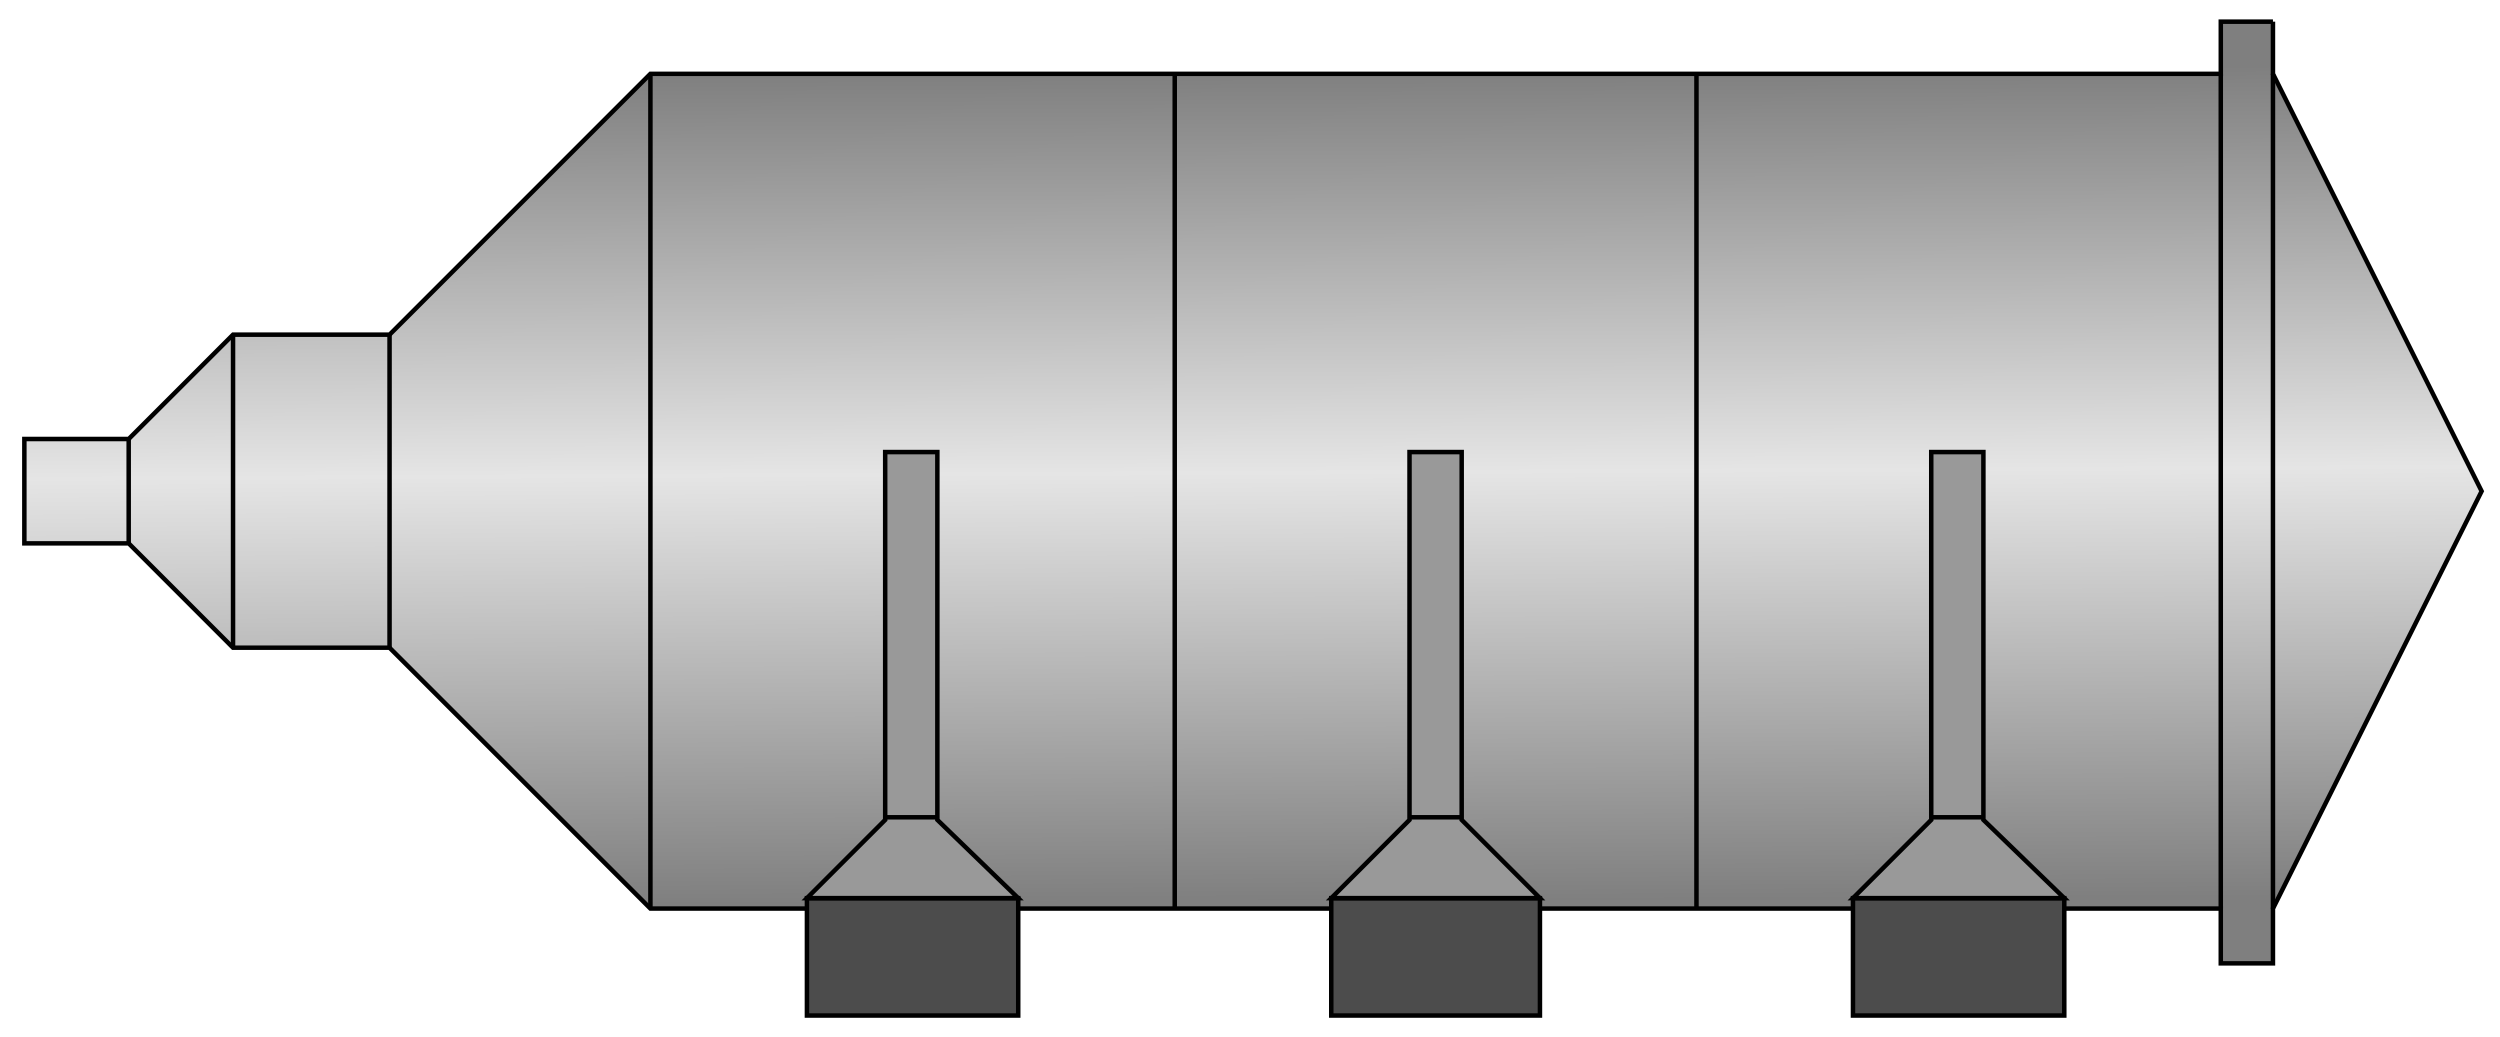 <?xml version="1.0" encoding="utf-8"?>
<!-- Generator: Adobe Illustrator 16.0.0, SVG Export Plug-In . SVG Version: 6.00 Build 0)  -->
<!DOCTYPE svg PUBLIC "-//W3C//DTD SVG 1.1//EN" "http://www.w3.org/Graphics/SVG/1.1/DTD/svg11.dtd">
<svg version="1.1"
	 id="svg2" sodipodi:docname="Iindustrial2044.svg" inkscape:version="0.48.3.1 r9886" xmlns:dc="http://purl.org/dc/elements/1.1/" xmlns:cc="http://creativecommons.org/ns#" xmlns:rdf="http://www.w3.org/1999/02/22-rdf-syntax-ns#" xmlns:svg="http://www.w3.org/2000/svg" xmlns:sodipodi="http://sodipodi.sourceforge.net/DTD/sodipodi-0.dtd" xmlns:inkscape="http://www.inkscape.org/namespaces/inkscape"
	 xmlns="http://www.w3.org/2000/svg" xmlns:xlink="http://www.w3.org/1999/xlink" x="0px" y="0px" width="139px" height="57.667px"
	 viewBox="2.708 2.857 139 57.667" enable-background="new 2.708 2.857 139 57.667" xml:space="preserve">
<sodipodi:namedview  id="namedview64" inkscape:current-layer="svg2" inkscape:window-y="-8" inkscape:window-x="-8" inkscape:window-height="848" inkscape:window-width="1440" inkscape:pageshadow="2" inkscape:pageopacity="0" bordercolor="#666666" pagecolor="#ffffff" inkscape:cy="44.015839" inkscape:cx="69.61965" guidetolerance="10" gridtolerance="10" inkscape:zoom="4.4656673" objecttolerance="10" showgrid="false" borderopacity="1" inkscape:window-maximized="1">
	</sodipodi:namedview>
<linearGradient id="path28_1_" gradientUnits="userSpaceOnUse" x1="1814.457" y1="-2299.21" x2="1816.032" y2="-2617.883" gradientTransform="matrix(0.145 0 0 -0.145 -190.913 -326.605)">
	<stop  offset="0" style="stop-color:#7F7F7F"/>
	<stop  offset="0.484" style="stop-color:#E5E5E5"/>
	<stop  offset="1" style="stop-color:#7F7F7F"/>
</linearGradient>
<path id="path28" fill="url(#path28_1_)" stroke="#000000" stroke-width="0.25" d="M129.084,4.061v2.901l11.603,23.206
	l-11.603,23.206v3.046h-2.901v-3.046H38.871L24.367,38.87h-8.702l-5.802-5.802H4.062v-5.802h5.801l5.802-5.801h8.702L38.871,6.962
	h87.313V4.061H129.084"/>
<path id="path30" fill="#4C4C4C" stroke="#000000" stroke-width="0.25" d="M47.573,59.321v-6.526h11.748v6.526H47.573z"/>
<path id="path32" fill="#4C4C4C" stroke="#000000" stroke-width="0.25" d="M76.726,59.321v-6.526h11.603v6.526H76.726z"/>
<path id="path34" fill="#4C4C4C" stroke="#000000" stroke-width="0.25" d="M105.733,59.321v-6.526h11.749v6.526H105.733z"/>
<path id="path36" fill="#999999" stroke="#000000" stroke-width="0.25" d="M105.733,52.794l4.352-4.352v-20.45h2.9v20.45
	l4.497,4.352H105.733z"/>
<path id="path38" fill="#999999" stroke="#000000" stroke-width="0.25" d="M76.726,52.794l4.351-4.352v-20.45h2.901v20.45
	l4.351,4.352H76.726z"/>
<path id="path40" fill="#999999" stroke="#000000" stroke-width="0.25" d="M47.573,52.794l4.351-4.352v-20.45h2.901v20.45
	l4.496,4.352H47.573z"/>
<path id="path42" fill="none" stroke="#000000" stroke-width="0.25" d="M9.863,33.069v-5.802"/>
<path id="path44" fill="none" stroke="#000000" stroke-width="0.25" d="M15.665,38.87V21.466"/>
<path id="path46" fill="none" stroke="#000000" stroke-width="0.25" d="M24.367,38.87V21.466"/>
<path id="path48" fill="none" stroke="#000000" stroke-width="0.25" d="M38.871,53.374V6.962"/>
<path id="path50" fill="none" stroke="#000000" stroke-width="0.25" d="M126.183,53.374V6.962"/>
<path id="path52" fill="none" stroke="#000000" stroke-width="0.25" d="M129.084,53.374V6.962"/>
<path id="path54" fill="none" stroke="#000000" stroke-width="0.25" d="M68.023,53.374V6.962"/>
<path id="path56" fill="none" stroke="#000000" stroke-width="0.25" d="M97.031,53.374V6.962"/>
<path id="path58" fill="none" stroke="#000000" stroke-width="0.25" d="M51.924,48.298h2.901"/>
<path id="path60" fill="none" stroke="#000000" stroke-width="0.25" d="M81.077,48.298h2.901"/>
<path id="path62" fill="none" stroke="#000000" stroke-width="0.25" d="M110.084,48.298h2.9"/>
</svg>
